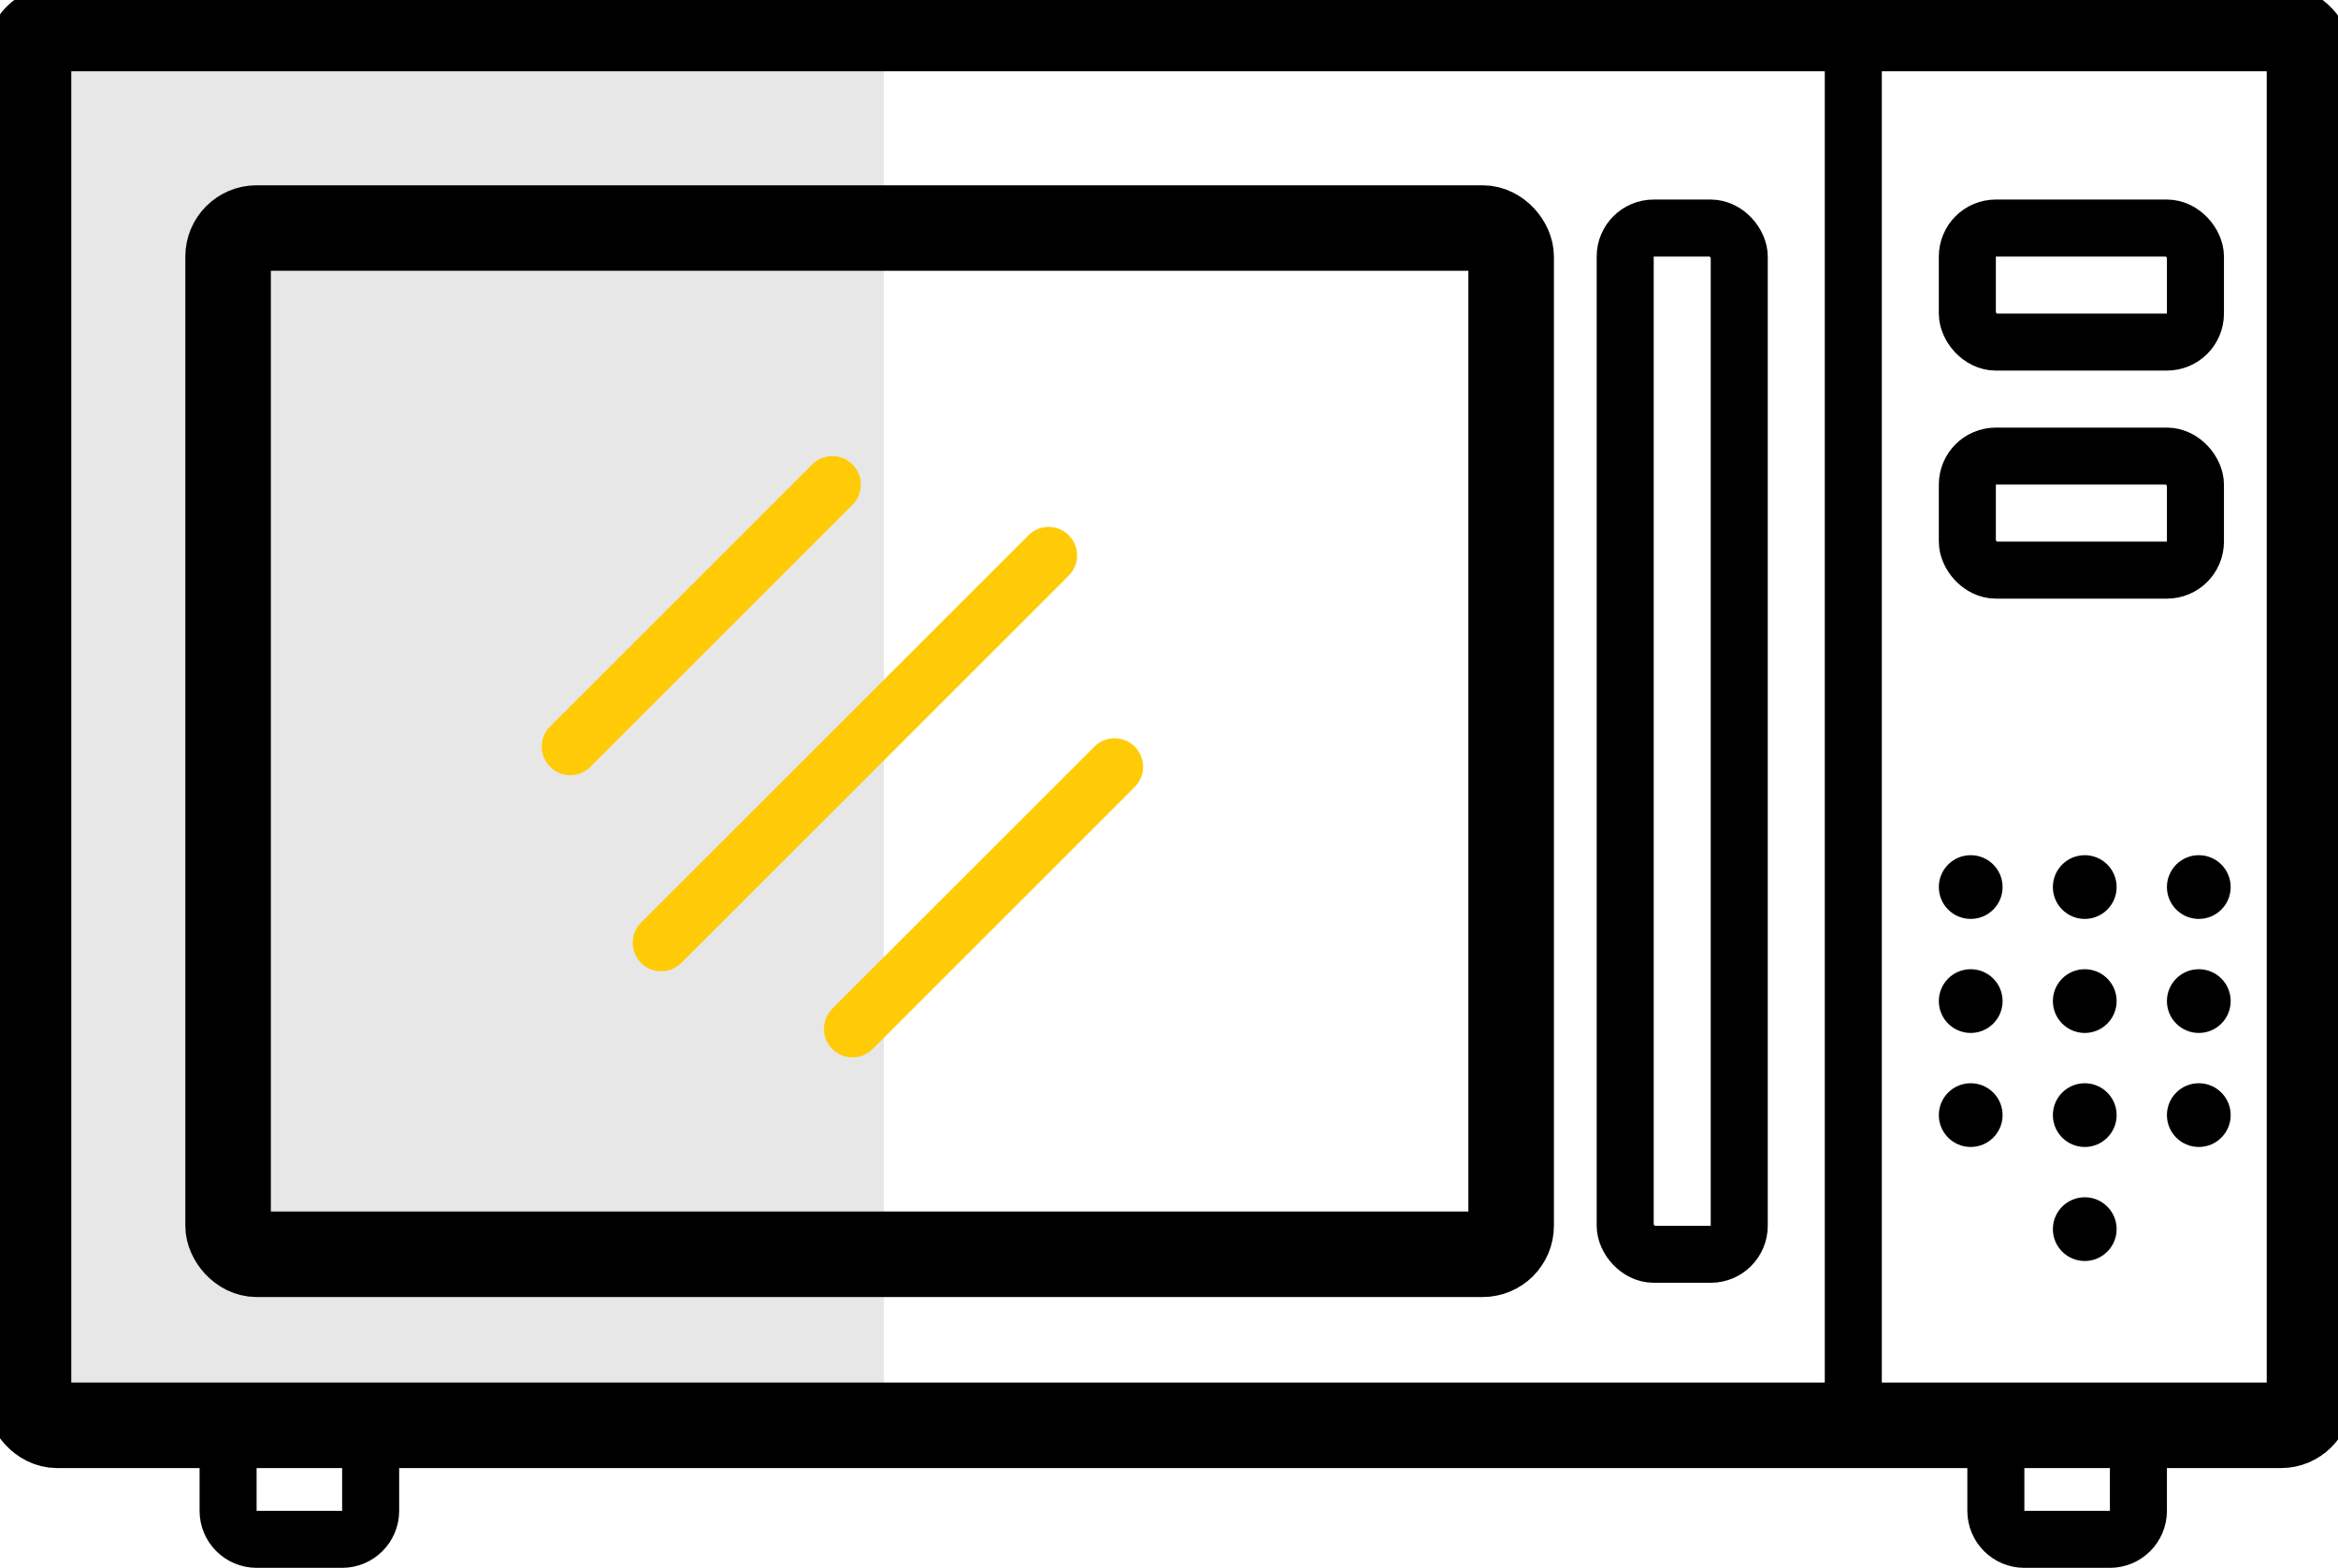<svg width="82" height="55" viewBox="0 0 82 55" fill="none" xmlns="http://www.w3.org/2000/svg">
<path d="M8 50H13V53C13 53.552 12.552 54 12 54H9C8.448 54 8 53.552 8 53V50Z" stroke="black" stroke-width="2"/>
<path d="M70 50H75V53C75 53.552 74.552 54 74 54H71C70.448 54 70 53.552 70 53V50Z" stroke="black" stroke-width="2"/>
<path d="M0 2C0 0.895 0.895 0 2 0H31V50H2C0.895 50 0 49.105 0 48V2Z" fill="#E7E7E7"/>
<circle cx="69.118" cy="31.118" r="1.118" fill="black"/>
<circle cx="69.118" cy="35.118" r="1.118" fill="black"/>
<circle cx="69.118" cy="39.118" r="1.118" fill="black"/>
<circle cx="73.118" cy="31.118" r="1.118" fill="black"/>
<circle cx="73.118" cy="35.118" r="1.118" fill="black"/>
<circle cx="73.118" cy="39.118" r="1.118" fill="black"/>
<circle cx="73.118" cy="43.118" r="1.118" fill="black"/>
<circle cx="77.118" cy="39.118" r="1.118" fill="black"/>
<circle cx="77.118" cy="31.118" r="1.118" fill="black"/>
<circle cx="77.118" cy="35.118" r="1.118" fill="black"/>
<rect x="1" y="1" width="80" height="49" rx="1" stroke="black" stroke-width="3"/>
<rect x="8" y="8" width="45" height="36" rx="1" stroke="black" stroke-width="3"/>
<rect x="57" y="8" width="4" height="36" rx="1" stroke="black" stroke-width="2"/>
<rect x="69" y="8" width="8" height="4" rx="1" stroke="black" stroke-width="2"/>
<rect x="69" y="16" width="8" height="4" rx="1" stroke="black" stroke-width="2"/>
<line x1="65" y1="4.37114e-08" x2="65" y2="50" stroke="black" stroke-width="2"/>
<line x1="23.191" y1="33.071" x2="36.777" y2="19.485" stroke="#FFCB06" stroke-width="2" stroke-linecap="round" stroke-linejoin="round"/>
<line x1="20" y1="26.192" x2="29.192" y2="17" stroke="#FFCB06" stroke-width="2" stroke-linecap="round" stroke-linejoin="round"/>
<line x1="29.898" y1="36.092" x2="39.091" y2="26.899" stroke="#FFCB06" stroke-width="2" stroke-linecap="round" stroke-linejoin="round"/>
</svg>
